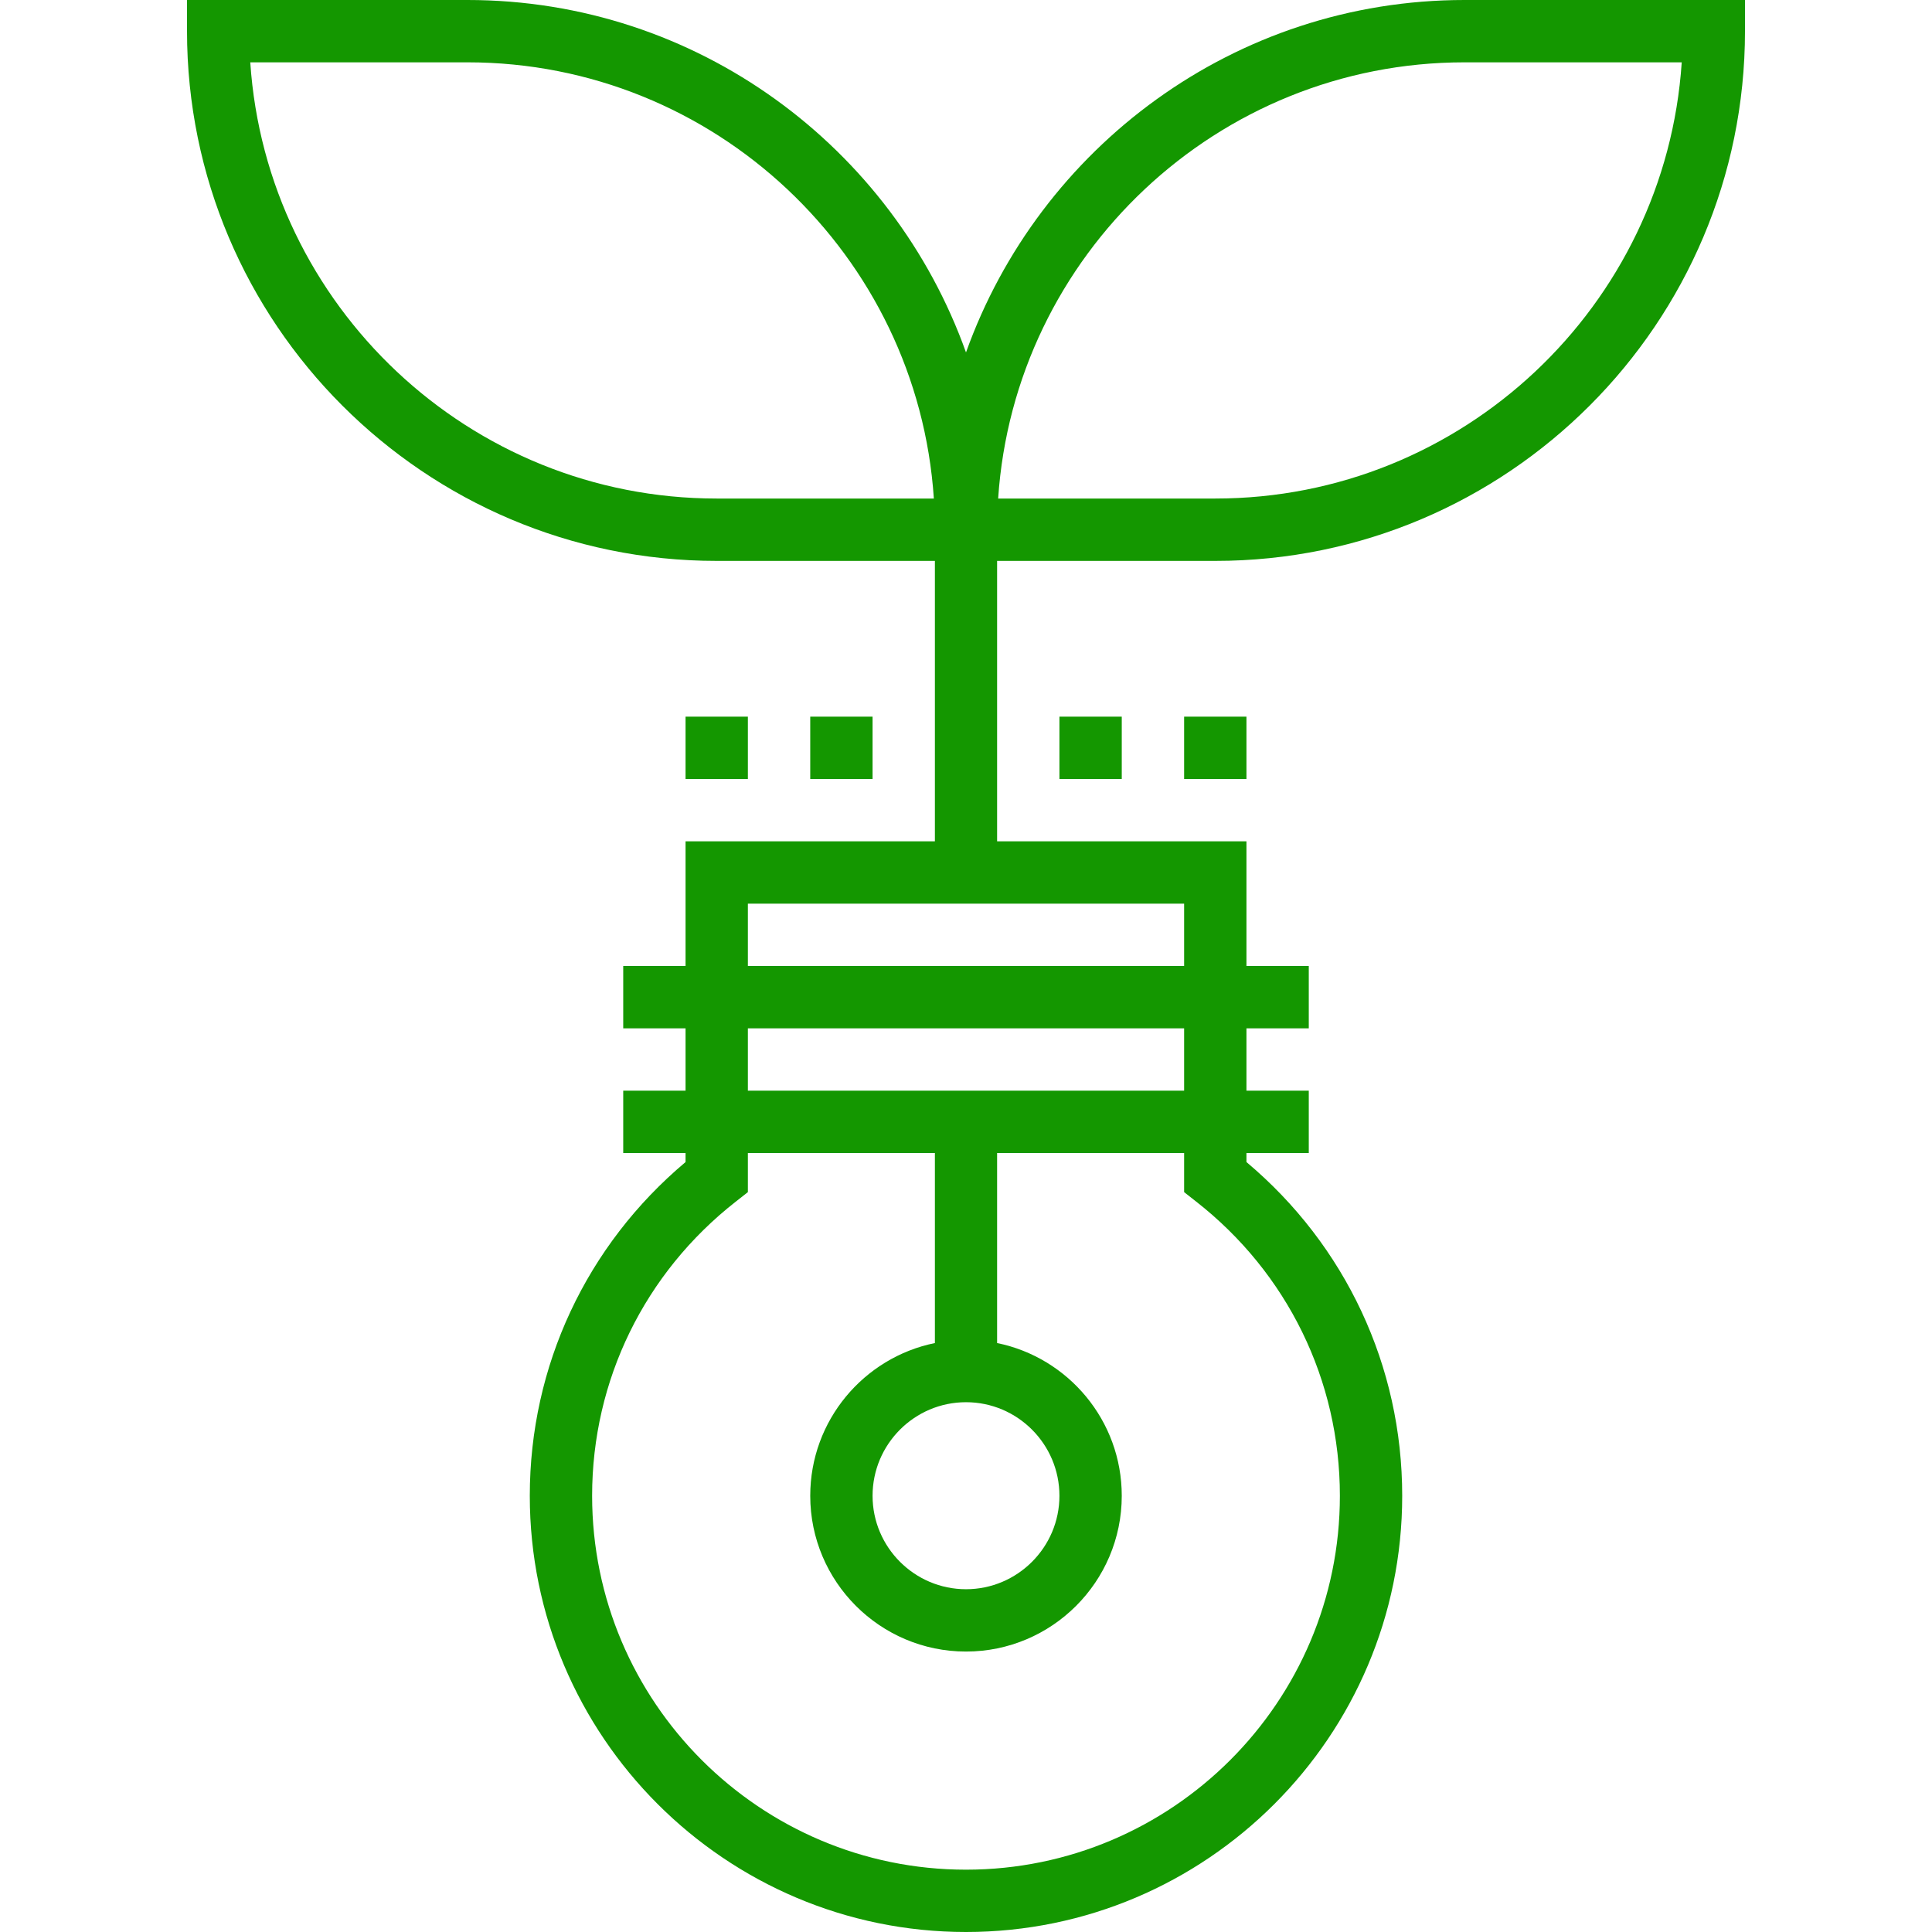 <?xml version="1.0" encoding="UTF-8"?>
<svg xmlns="http://www.w3.org/2000/svg" xmlns:xlink="http://www.w3.org/1999/xlink" width="50px" height="50px" viewBox="0 0 50 50" version="1.1">
<g id="surface1">
<path style=" stroke:none;fill-rule:nonzero;fill:rgb(7.843%,59.216%,0%);fill-opacity:1;" d="M 37.902 0 C 31.953 0 26.895 3.816 25 9.121 C 23.105 3.816 18.047 0 12.098 0 L 4.84 0 L 4.84 0.805 C 4.84 8.367 10.988 14.516 18.547 14.516 L 24.195 14.516 L 24.195 21.773 L 17.742 21.773 L 17.742 25 L 16.129 25 L 16.129 26.613 L 17.742 26.613 L 17.742 28.227 L 16.129 28.227 L 16.129 29.84 L 17.742 29.84 L 17.742 30.074 C 15.176 32.23 13.711 35.355 13.711 38.711 C 13.711 44.934 18.773 50 25 50 C 31.227 50 36.289 44.934 36.289 38.711 C 36.289 35.355 34.824 32.23 32.258 30.074 L 32.258 29.84 L 33.871 29.84 L 33.871 28.227 L 32.258 28.227 L 32.258 26.613 L 33.871 26.613 L 33.871 25 L 32.258 25 L 32.258 21.773 L 25.805 21.773 L 25.805 14.516 L 31.453 14.516 C 39.012 14.516 45.16 8.367 45.16 0.805 L 45.16 0 Z M 18.547 12.902 C 12.148 12.902 6.895 7.906 6.477 1.613 L 12.098 1.613 C 18.496 1.613 23.75 6.609 24.168 12.902 Z M 19.355 26.613 L 30.645 26.613 L 30.645 28.227 L 19.355 28.227 Z M 34.676 38.711 C 34.676 44.047 30.336 48.387 25 48.387 C 19.664 48.387 15.324 44.047 15.324 38.711 C 15.324 35.723 16.68 32.945 19.047 31.094 L 19.355 30.852 L 19.355 29.84 L 24.195 29.84 L 24.195 34.758 C 22.355 35.133 20.969 36.762 20.969 38.711 C 20.969 40.934 22.777 42.742 25 42.742 C 27.223 42.742 29.031 40.934 29.031 38.711 C 29.031 36.762 27.645 35.133 25.805 34.758 L 25.805 29.84 L 30.645 29.84 L 30.645 30.852 L 30.953 31.094 C 33.32 32.945 34.676 35.723 34.676 38.711 Z M 25 36.289 C 26.332 36.289 27.418 37.375 27.418 38.711 C 27.418 40.043 26.332 41.129 25 41.129 C 23.668 41.129 22.582 40.043 22.582 38.711 C 22.582 37.375 23.668 36.289 25 36.289 Z M 30.645 23.387 L 30.645 25 L 19.355 25 L 19.355 23.387 Z M 31.453 12.902 L 25.832 12.902 C 26.25 6.609 31.504 1.613 37.902 1.613 L 43.523 1.613 C 43.105 7.906 37.852 12.902 31.453 12.902 Z M 31.453 12.902 "/>
<path style=" stroke:none;fill-rule:nonzero;fill:rgb(7.843%,59.216%,0%);fill-opacity:1;" d="M 27.418 18.547 L 29.031 18.547 L 29.031 20.16 L 27.418 20.16 Z M 27.418 18.547 "/>
<path style=" stroke:none;fill-rule:nonzero;fill:rgb(7.843%,59.216%,0%);fill-opacity:1;" d="M 30.645 18.547 L 32.258 18.547 L 32.258 20.16 L 30.645 20.16 Z M 30.645 18.547 "/>
<path style=" stroke:none;fill-rule:nonzero;fill:rgb(7.843%,59.216%,0%);fill-opacity:1;" d="M 20.969 18.547 L 22.582 18.547 L 22.582 20.16 L 20.969 20.16 Z M 20.969 18.547 "/>
<path style=" stroke:none;fill-rule:nonzero;fill:rgb(7.843%,59.216%,0%);fill-opacity:1;" d="M 17.742 18.547 L 19.355 18.547 L 19.355 20.16 L 17.742 20.16 Z M 17.742 18.547 "/>
</g>
</svg>
